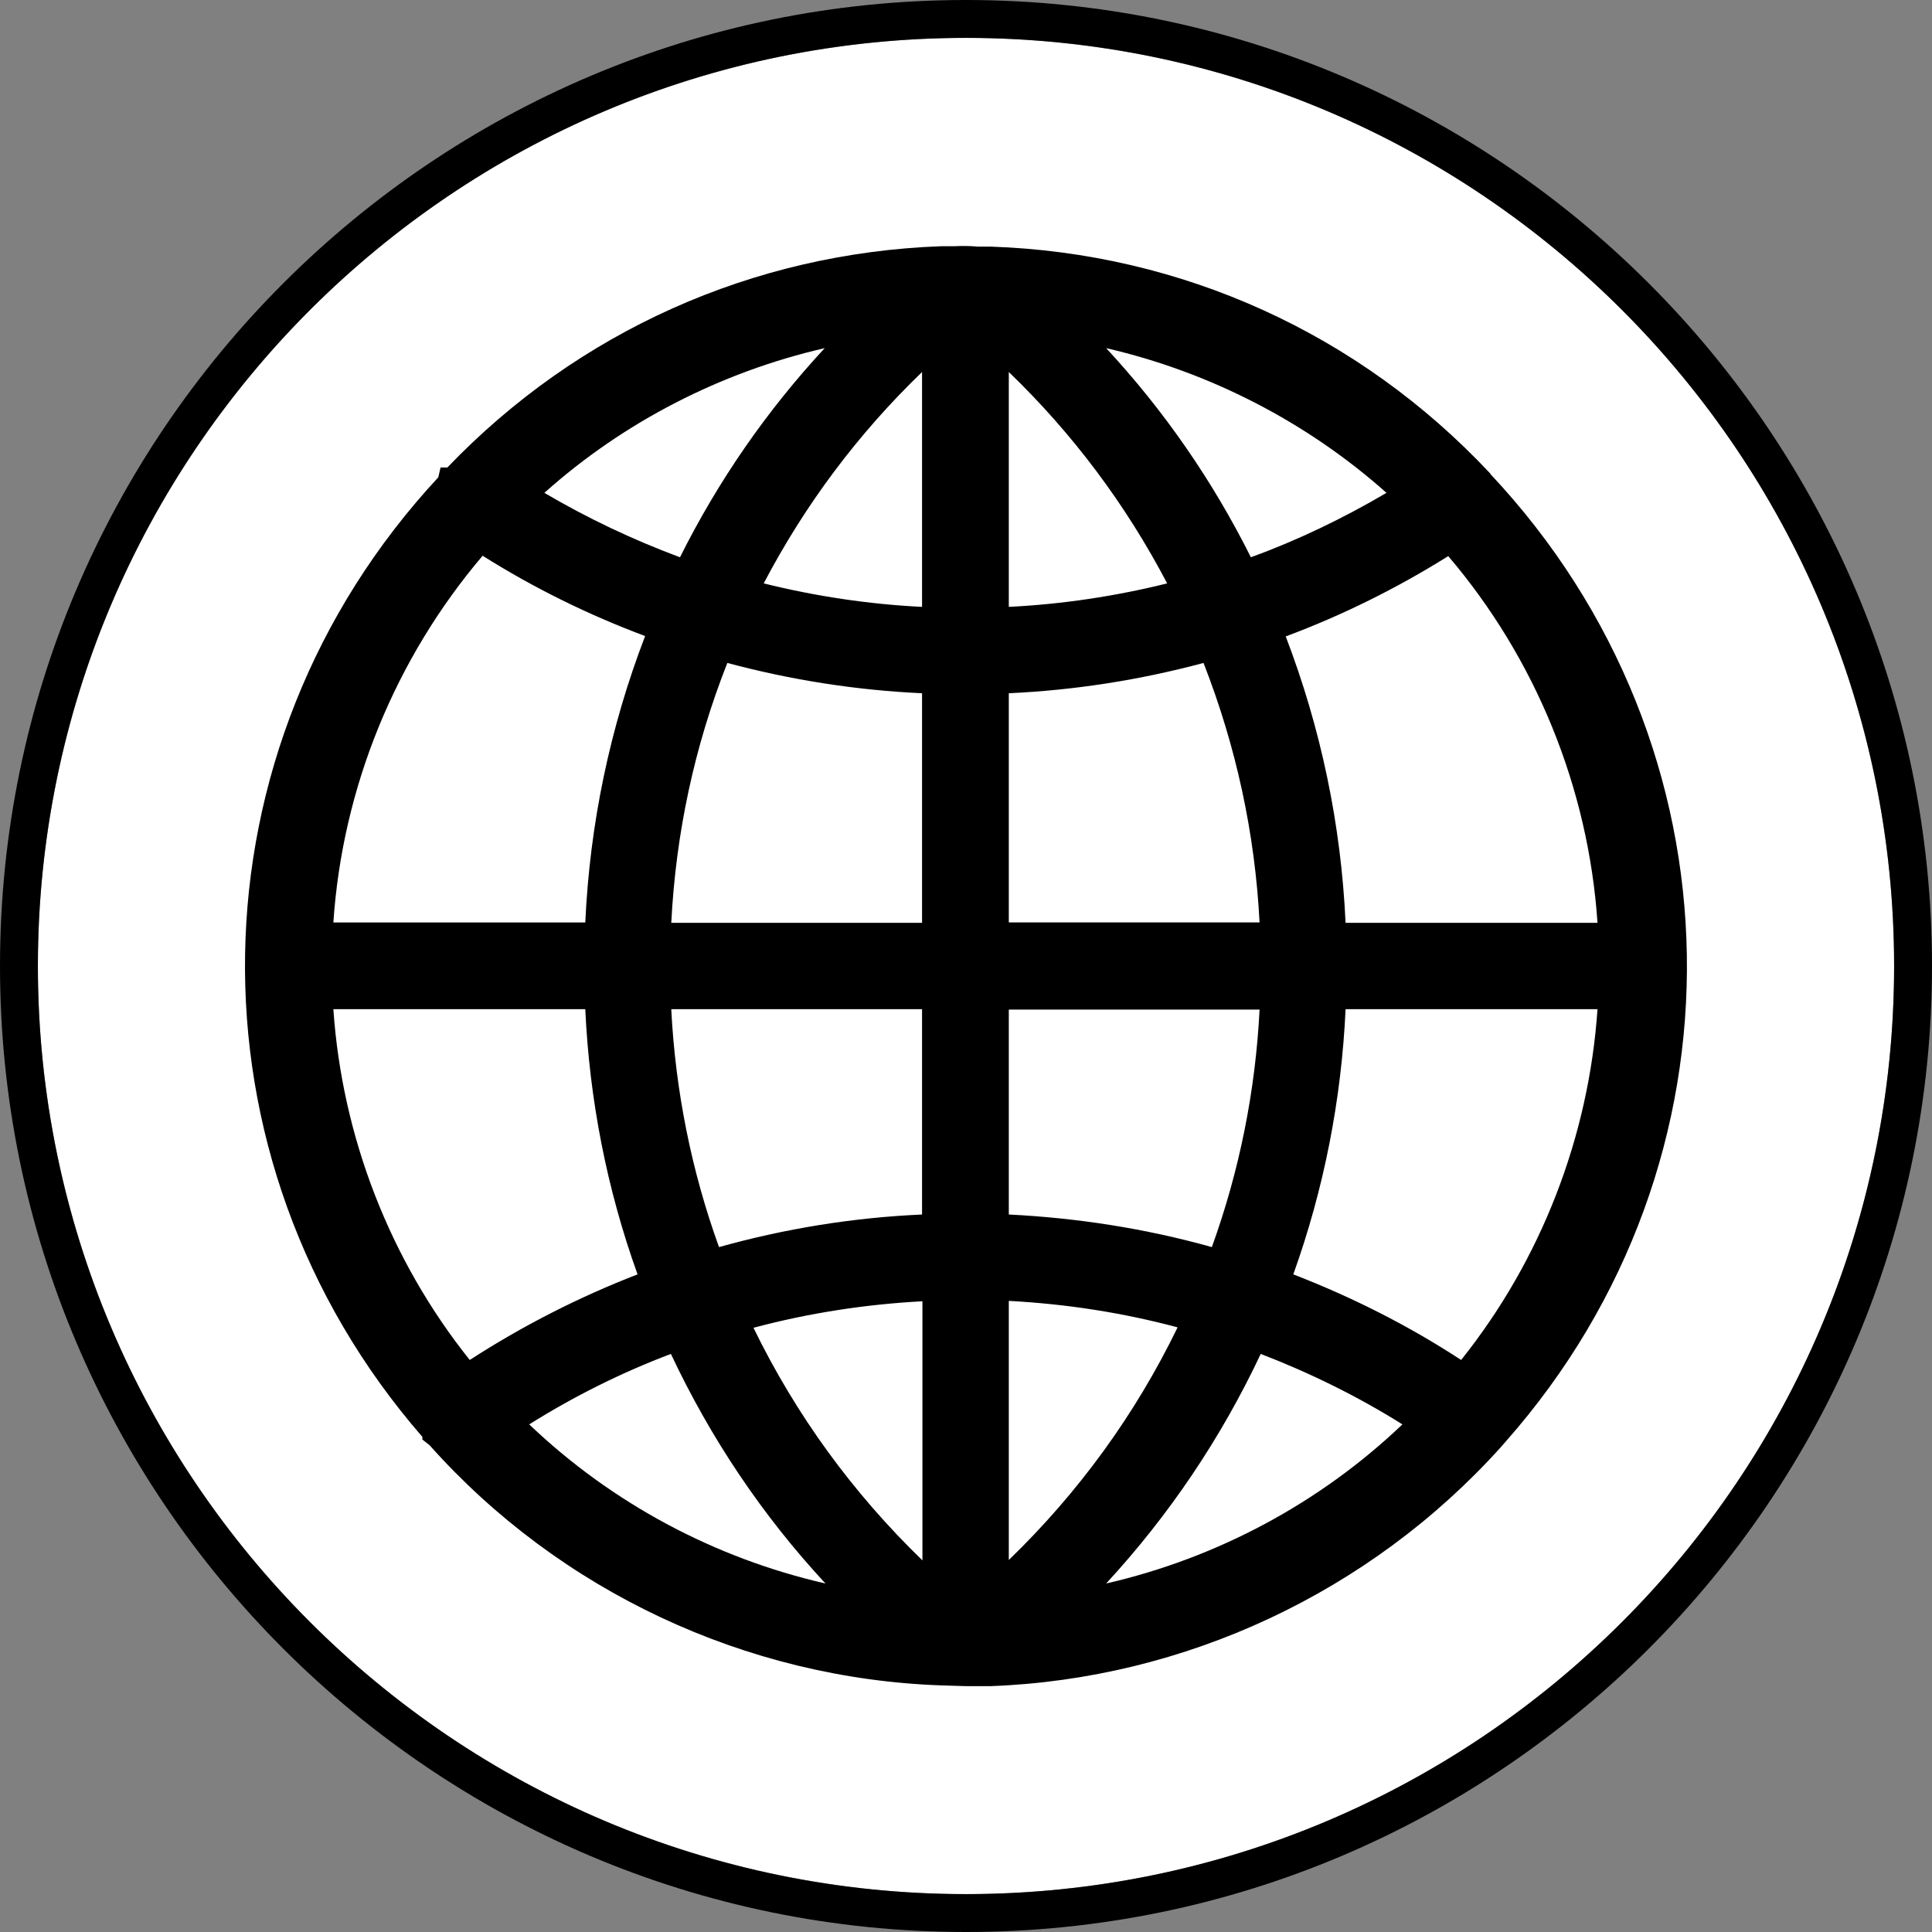 <?xml version="1.0" encoding="UTF-8"?><svg id="b" xmlns="http://www.w3.org/2000/svg" viewBox="0 0 51 51"><rect x="0" y="0" width="51" height="51" fill="#808080" stroke="none"/><defs><style>.e{fill:#fff;}</style></defs><g id="c"><g id="d"><g><circle class="e" cx="25.5" cy="25.5" r="24.5"/><path d="m51,25.5C51,11.44,39.56,0,25.5,0S0,11.44,0,25.5s11.44,25.5,25.5,25.5,25.5-11.44,25.5-25.5Zm-50,0C1,11.99,11.99,1,25.5,1s24.5,10.99,24.5,24.5-10.99,24.5-24.5,24.5S1,39.01,1,25.5Z"/></g><path d="m39.34,12.5l.03.02-.04-.03c-3.45-3.68-8.13-5.81-13.18-5.98h-.34c-.21-.02-.44-.02-.61-.01h-.36c-4.97.18-9.59,2.25-13.03,5.84h-.18s-.06.26-.06.26c-6.64,7.15-6.82,17.97-.42,25.33v.07s.19.15.19.15c3.43,3.85,8.35,6.16,13.51,6.34l.65.02c.11,0,.21,0,.29,0h.36c5.12-.19,10.01-2.47,13.47-6.31l.13-.15c6.53-7.39,6.35-18.35-.41-25.54Zm-12.71,3.52v-6.2c1.69,1.63,3.09,3.5,4.18,5.58-1.37.34-2.77.55-4.18.62Zm6.39-1.31c-1.01-2.02-2.29-3.87-3.82-5.52,2.73.63,5.3,1.95,7.4,3.82-1.14.67-2.34,1.25-3.58,1.7Zm.23,9.64h-6.62v-6.05c1.74-.08,3.46-.35,5.14-.8.86,2.2,1.36,4.5,1.48,6.86Zm3.77,13.25c-2.18,2.08-4.9,3.53-7.82,4.2,1.66-1.8,3.03-3.83,4.08-6.06,1.3.5,2.56,1.12,3.74,1.86Zm-10.39-5.54v-5.41h6.62c-.11,2.15-.53,4.25-1.26,6.27-1.75-.49-3.55-.77-5.36-.86Zm4.46,2.97c-1.12,2.31-2.62,4.37-4.46,6.15v-6.84c1.51.08,3,.31,4.46.7Zm11.08-8.39c-.23,3.37-1.49,6.62-3.6,9.26-1.39-.91-2.88-1.66-4.43-2.26.81-2.26,1.27-4.61,1.38-7h6.65Zm0-2.28h-6.65c-.12-2.6-.65-5.13-1.58-7.56,1.5-.56,2.93-1.27,4.29-2.12,2.31,2.71,3.7,6.12,3.94,9.68Zm-17.82,9.98v6.85c-1.84-1.78-3.34-3.84-4.46-6.14,1.46-.39,2.96-.62,4.46-.7Zm-6.64,1.4c1.05,2.23,2.41,4.26,4.08,6.06-2.93-.67-5.64-2.12-7.82-4.2,1.18-.74,2.44-1.37,3.74-1.86Zm.02-9.1h6.61v5.42c-1.81.08-3.61.37-5.36.86-.73-2.02-1.15-4.13-1.26-6.27Zm-.9,7c-1.55.6-3.04,1.36-4.43,2.26-2.11-2.64-3.37-5.9-3.6-9.26h6.65c.11,2.39.57,4.75,1.38,7Zm7.51-23.82v6.2c-1.41-.07-2.81-.28-4.18-.62,1.09-2.08,2.49-3.95,4.18-5.58Zm0,8.48v6.06h-6.62c.12-2.36.61-4.66,1.48-6.86,1.68.45,3.4.72,5.14.8Zm-9.97-5.29c2.09-1.87,4.66-3.19,7.4-3.82-1.53,1.65-2.81,3.5-3.82,5.52-1.24-.46-2.44-1.03-3.58-1.7Zm-5.57,11.34c.24-3.56,1.63-6.96,3.94-9.68,1.35.85,2.79,1.56,4.29,2.12-.93,2.42-1.46,4.96-1.58,7.56h-6.65Z"/></g></g></svg>